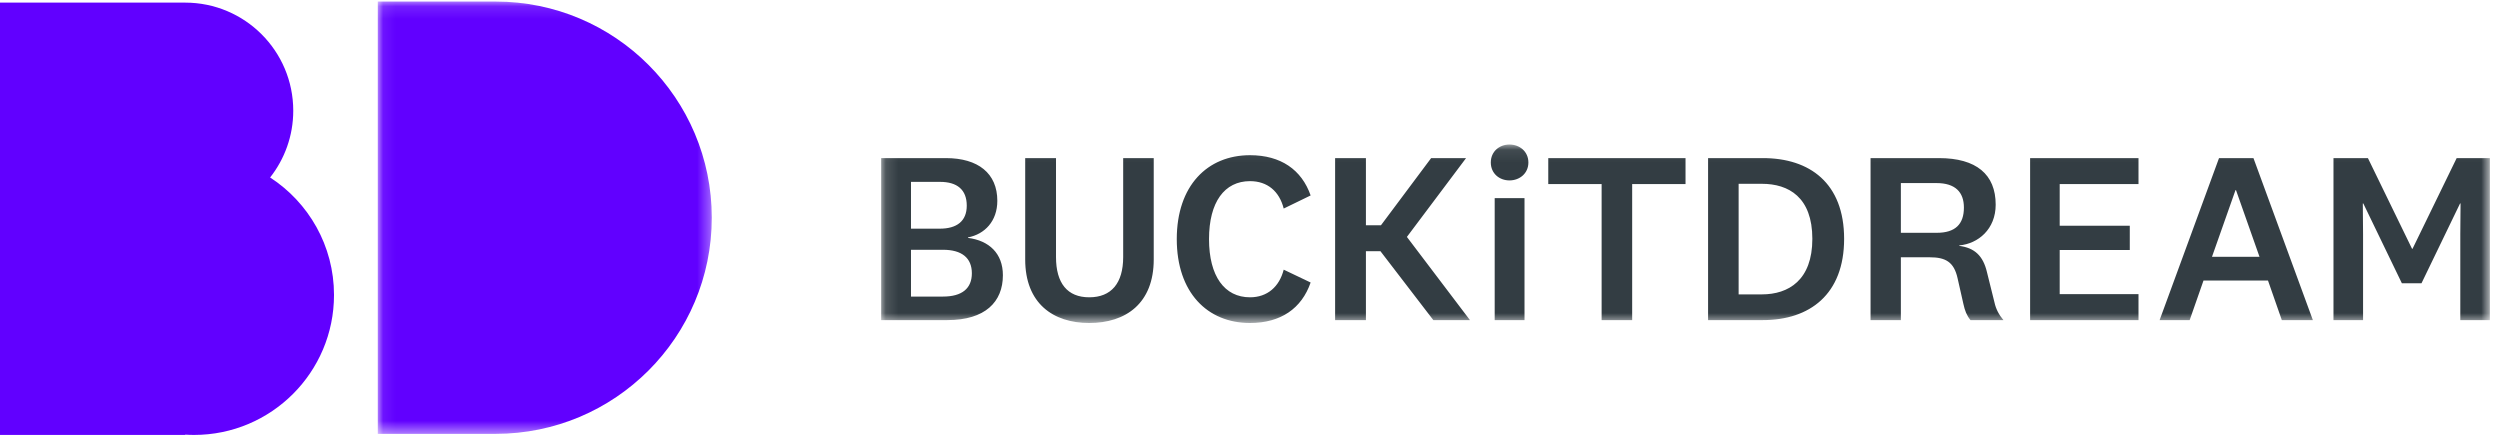 <?xml version="1.0" encoding="UTF-8"?>
<svg width="199px" height="35px" viewBox="0 0 199 35" version="1.1" xmlns="http://www.w3.org/2000/svg" xmlns:xlink="http://www.w3.org/1999/xlink">
    <!-- Generator: Sketch 64 (93537) - https://sketch.com -->
    <title>logo-dark</title>
    <desc>Created with Sketch.</desc>
    <defs>
        <polygon id="path-1" points="0.129 0.074 128.184 0.074 128.184 14.281 0.129 14.281"></polygon>
        <polygon id="path-3" points="0.077 0.123 26.664 0.123 26.664 34.535 0.077 34.535"></polygon>
    </defs>
    <g id="Website" stroke="none" stroke-width="1" fill="none" fill-rule="evenodd">
        <g id="BUCKiTDREAM_Logo">
            <g id="logo-dark">
                <g id="Group-9" transform="translate(70.011, 11.43)">
                    <g id="Group-8">
                        <mask id="mask-2" fill="white">
                            <use xlink:href="#path-1"></use>
                        </mask>
                        <g id="Clip-7"></g>
                        <path d="M7.04,7.467 C8.372,7.216 9.376,6.174 9.376,4.553 C9.376,2.371 7.851,1.155 5.283,1.155 L0.129,1.155 L0.129,14.05 L5.399,14.05 C8.41,14.05 9.819,12.602 9.819,10.478 C9.819,8.741 8.719,7.718 7.04,7.506 L7.04,7.467 Z M2.504,3.047 L4.82,3.047 C6.171,3.047 6.943,3.665 6.943,4.939 C6.943,6.174 6.152,6.772 4.801,6.772 L2.504,6.772 L2.504,3.047 Z M2.504,8.452 L5.052,8.452 C6.557,8.452 7.349,9.108 7.349,10.324 C7.349,11.521 6.577,12.177 5.052,12.177 L2.504,12.177 L2.504,8.452 Z M16.691,12.235 C14.954,12.235 14.047,11.116 14.047,9.031 L14.047,1.155 L11.595,1.155 L11.595,9.224 C11.595,12.718 13.815,14.281 16.691,14.281 C19.606,14.281 21.826,12.718 21.826,9.224 L21.826,1.155 L19.394,1.155 L19.394,9.031 C19.394,11.116 18.448,12.235 16.691,12.235 L16.691,12.235 Z M23.66,7.602 C23.66,11.849 26.092,14.281 29.489,14.281 C31.941,14.281 33.601,13.123 34.315,11.058 L32.172,10.035 C31.825,11.386 30.879,12.235 29.489,12.235 C27.462,12.235 26.227,10.556 26.227,7.602 C26.227,4.649 27.462,2.989 29.489,2.989 C30.879,2.989 31.825,3.8 32.172,5.17 L34.315,4.128 C33.601,2.082 31.941,0.924 29.489,0.924 C26.092,0.924 23.66,3.356 23.66,7.602 L23.66,7.602 Z M46.997,14.05 L41.978,7.429 L46.688,1.155 L43.908,1.155 L39.913,6.502 L38.716,6.502 L38.716,1.155 L36.264,1.155 L36.264,14.05 L38.716,14.05 L38.716,8.567 L39.874,8.567 L44.082,14.05 L46.997,14.05 Z M51.649,1.503 C51.649,0.634 50.954,0.074 50.143,0.074 C49.332,0.074 48.657,0.634 48.657,1.503 C48.657,2.371 49.332,2.931 50.143,2.931 C50.954,2.931 51.649,2.371 51.649,1.503 L51.649,1.503 Z M48.966,14.05 L51.34,14.05 L51.34,4.34 L48.966,4.34 L48.966,14.05 Z M59.91,14.05 L59.91,3.221 L64.157,3.221 L64.157,1.155 L53.231,1.155 L53.231,3.221 L57.478,3.221 L57.478,14.05 L59.91,14.05 Z M65.952,14.05 L70.315,14.05 C74.04,14.05 76.781,12.003 76.781,7.583 C76.781,3.143 74.04,1.155 70.315,1.155 L65.952,1.155 L65.952,14.05 Z M68.384,3.201 L70.237,3.201 C72.361,3.201 74.252,4.263 74.252,7.583 C74.252,10.865 72.361,12.003 70.237,12.003 L68.384,12.003 L68.384,3.201 Z M86.316,5.093 C86.316,6.425 85.622,7.101 84.155,7.101 L81.298,7.101 L81.298,3.143 L84.135,3.143 C85.622,3.143 86.316,3.858 86.316,5.093 L86.316,5.093 Z M89.463,14.05 C89.116,13.644 88.865,13.181 88.749,12.64 L88.15,10.228 C87.841,8.915 87.147,8.297 85.95,8.143 L85.95,8.104 C87.455,7.969 88.845,6.811 88.845,4.861 C88.845,2.449 87.301,1.155 84.328,1.155 L78.885,1.155 L78.885,14.05 L81.298,14.05 L81.298,9.05 L83.595,9.05 C84.83,9.05 85.525,9.398 85.815,10.73 L86.278,12.776 C86.394,13.297 86.529,13.664 86.838,14.05 L89.463,14.05 Z M100.214,11.984 L93.941,11.984 L93.941,8.471 L99.52,8.471 L99.52,6.541 L93.941,6.541 L93.941,3.221 L100.214,3.221 L100.214,1.155 L91.586,1.155 L91.586,14.05 L100.214,14.05 L100.214,11.984 Z M107.935,3.703 L107.974,3.703 L109.846,9.012 L106.063,9.012 L107.935,3.703 Z M111.622,14.05 L114.093,14.05 L109.364,1.155 L106.623,1.155 L101.894,14.05 L104.287,14.05 L105.387,10.903 L110.522,10.903 L111.622,14.05 Z M125.81,4.765 L125.849,4.765 L125.829,7.216 L125.829,14.05 L128.184,14.05 L128.184,1.155 L125.54,1.155 L122.026,8.374 L121.988,8.374 L118.475,1.155 L115.734,1.155 L115.734,14.05 L118.089,14.05 L118.089,7.216 L118.069,4.765 L118.108,4.765 L121.177,11.116 L122.741,11.116 L125.81,4.765 Z" id="Fill-6" fill="#333D43" mask="url(#mask-2)"></path>
                    </g>
                </g>
                <g id="Group-4">
                    <g id="Group-3" transform="translate(29.994, 0)">
                        <mask id="mask-4" fill="white">
                            <use xlink:href="#path-3"></use>
                        </mask>
                        <g id="Clip-2"></g>
                        <path d="M9.458,0.123 L0.077,0.123 L0.077,34.535 L9.458,34.535 C18.96,34.535 26.664,26.832 26.664,17.329 C26.664,7.826 18.96,0.123 9.458,0.123" id="Fill-1" fill="#6100FF" mask="url(#mask-4)"></path>
                    </g>
                    <path d="M21.501,14.128 C22.653,12.664 23.343,10.819 23.343,8.812 C23.343,4.061 19.491,0.209 14.739,0.209 L1.83846722e-13,0.209 L1.83846722e-13,34.621 L14.739,34.621 L14.739,34.597 C14.973,34.611 15.207,34.621 15.444,34.621 C21.598,34.621 26.587,29.632 26.587,23.478 C26.587,19.558 24.561,16.114 21.501,14.128" id="Fill-4" fill="#6100FF"></path>
                </g>
            </g>
        </g>
    </g>
</svg>